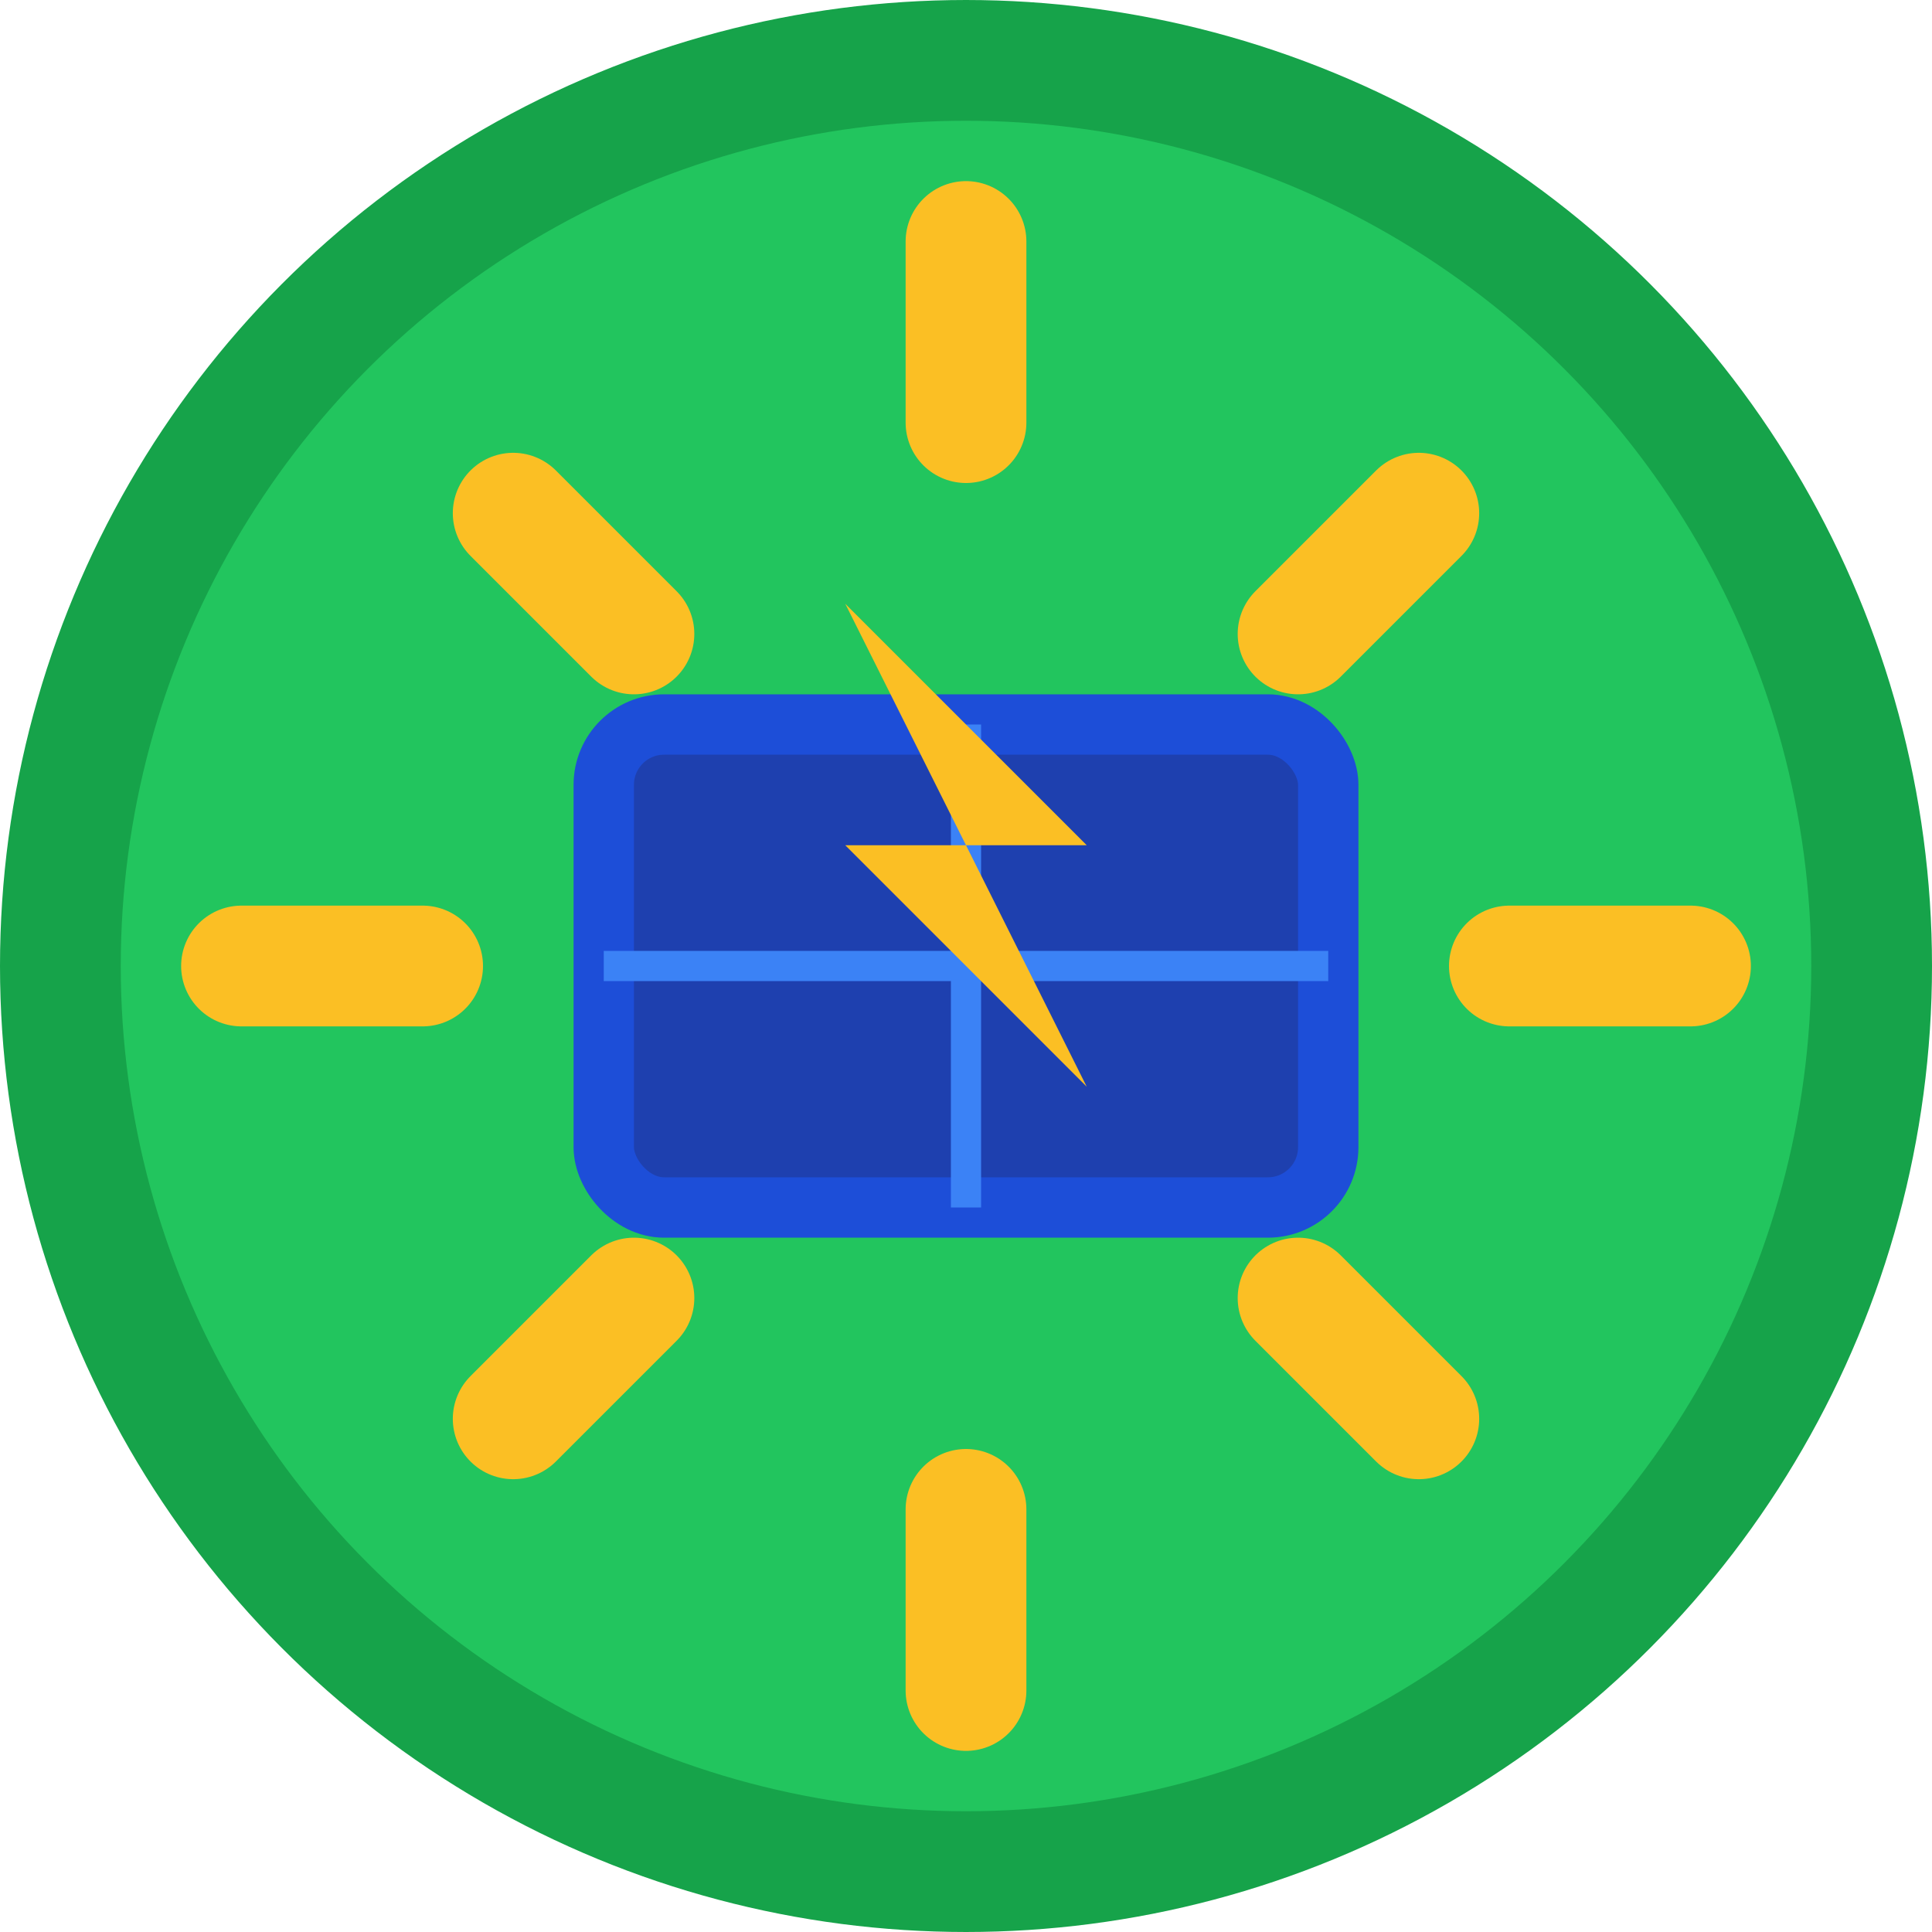 <svg width="32" height="32" viewBox="0 0 32 32" xmlns="http://www.w3.org/2000/svg">
  <!-- Background circle -->
  <circle cx="16" cy="16" r="15" fill="#22c55e" stroke="#16a34a" stroke-width="2"/>
  
  <!-- Sun rays -->
  <g stroke="#fbbf24" stroke-width="2" stroke-linecap="round">
    <line x1="16" y1="4" x2="16" y2="7"/>
    <line x1="16" y1="25" x2="16" y2="28"/>
    <line x1="4" y1="16" x2="7" y2="16"/>
    <line x1="25" y1="16" x2="28" y2="16"/>
    <line x1="8.5" y1="8.5" x2="10.5" y2="10.5"/>
    <line x1="21.5" y1="21.5" x2="23.5" y2="23.5"/>
    <line x1="8.5" y1="23.5" x2="10.5" y2="21.5"/>
    <line x1="21.5" y1="10.5" x2="23.5" y2="8.5"/>
  </g>
  
  <!-- Solar panel -->
  <rect x="10" y="12" width="12" height="8" fill="#1e40af" stroke="#1d4ed8" stroke-width="1" rx="1"/>
  <line x1="10" y1="16" x2="22" y2="16" stroke="#3b82f6" stroke-width="0.5"/>
  <line x1="16" y1="12" x2="16" y2="20" stroke="#3b82f6" stroke-width="0.5"/>
  
  <!-- Energy symbol -->
  <path d="M14 10 L18 14 L16 14 L18 18 L14 14 L16 14 Z" fill="#fbbf24"/>
</svg>